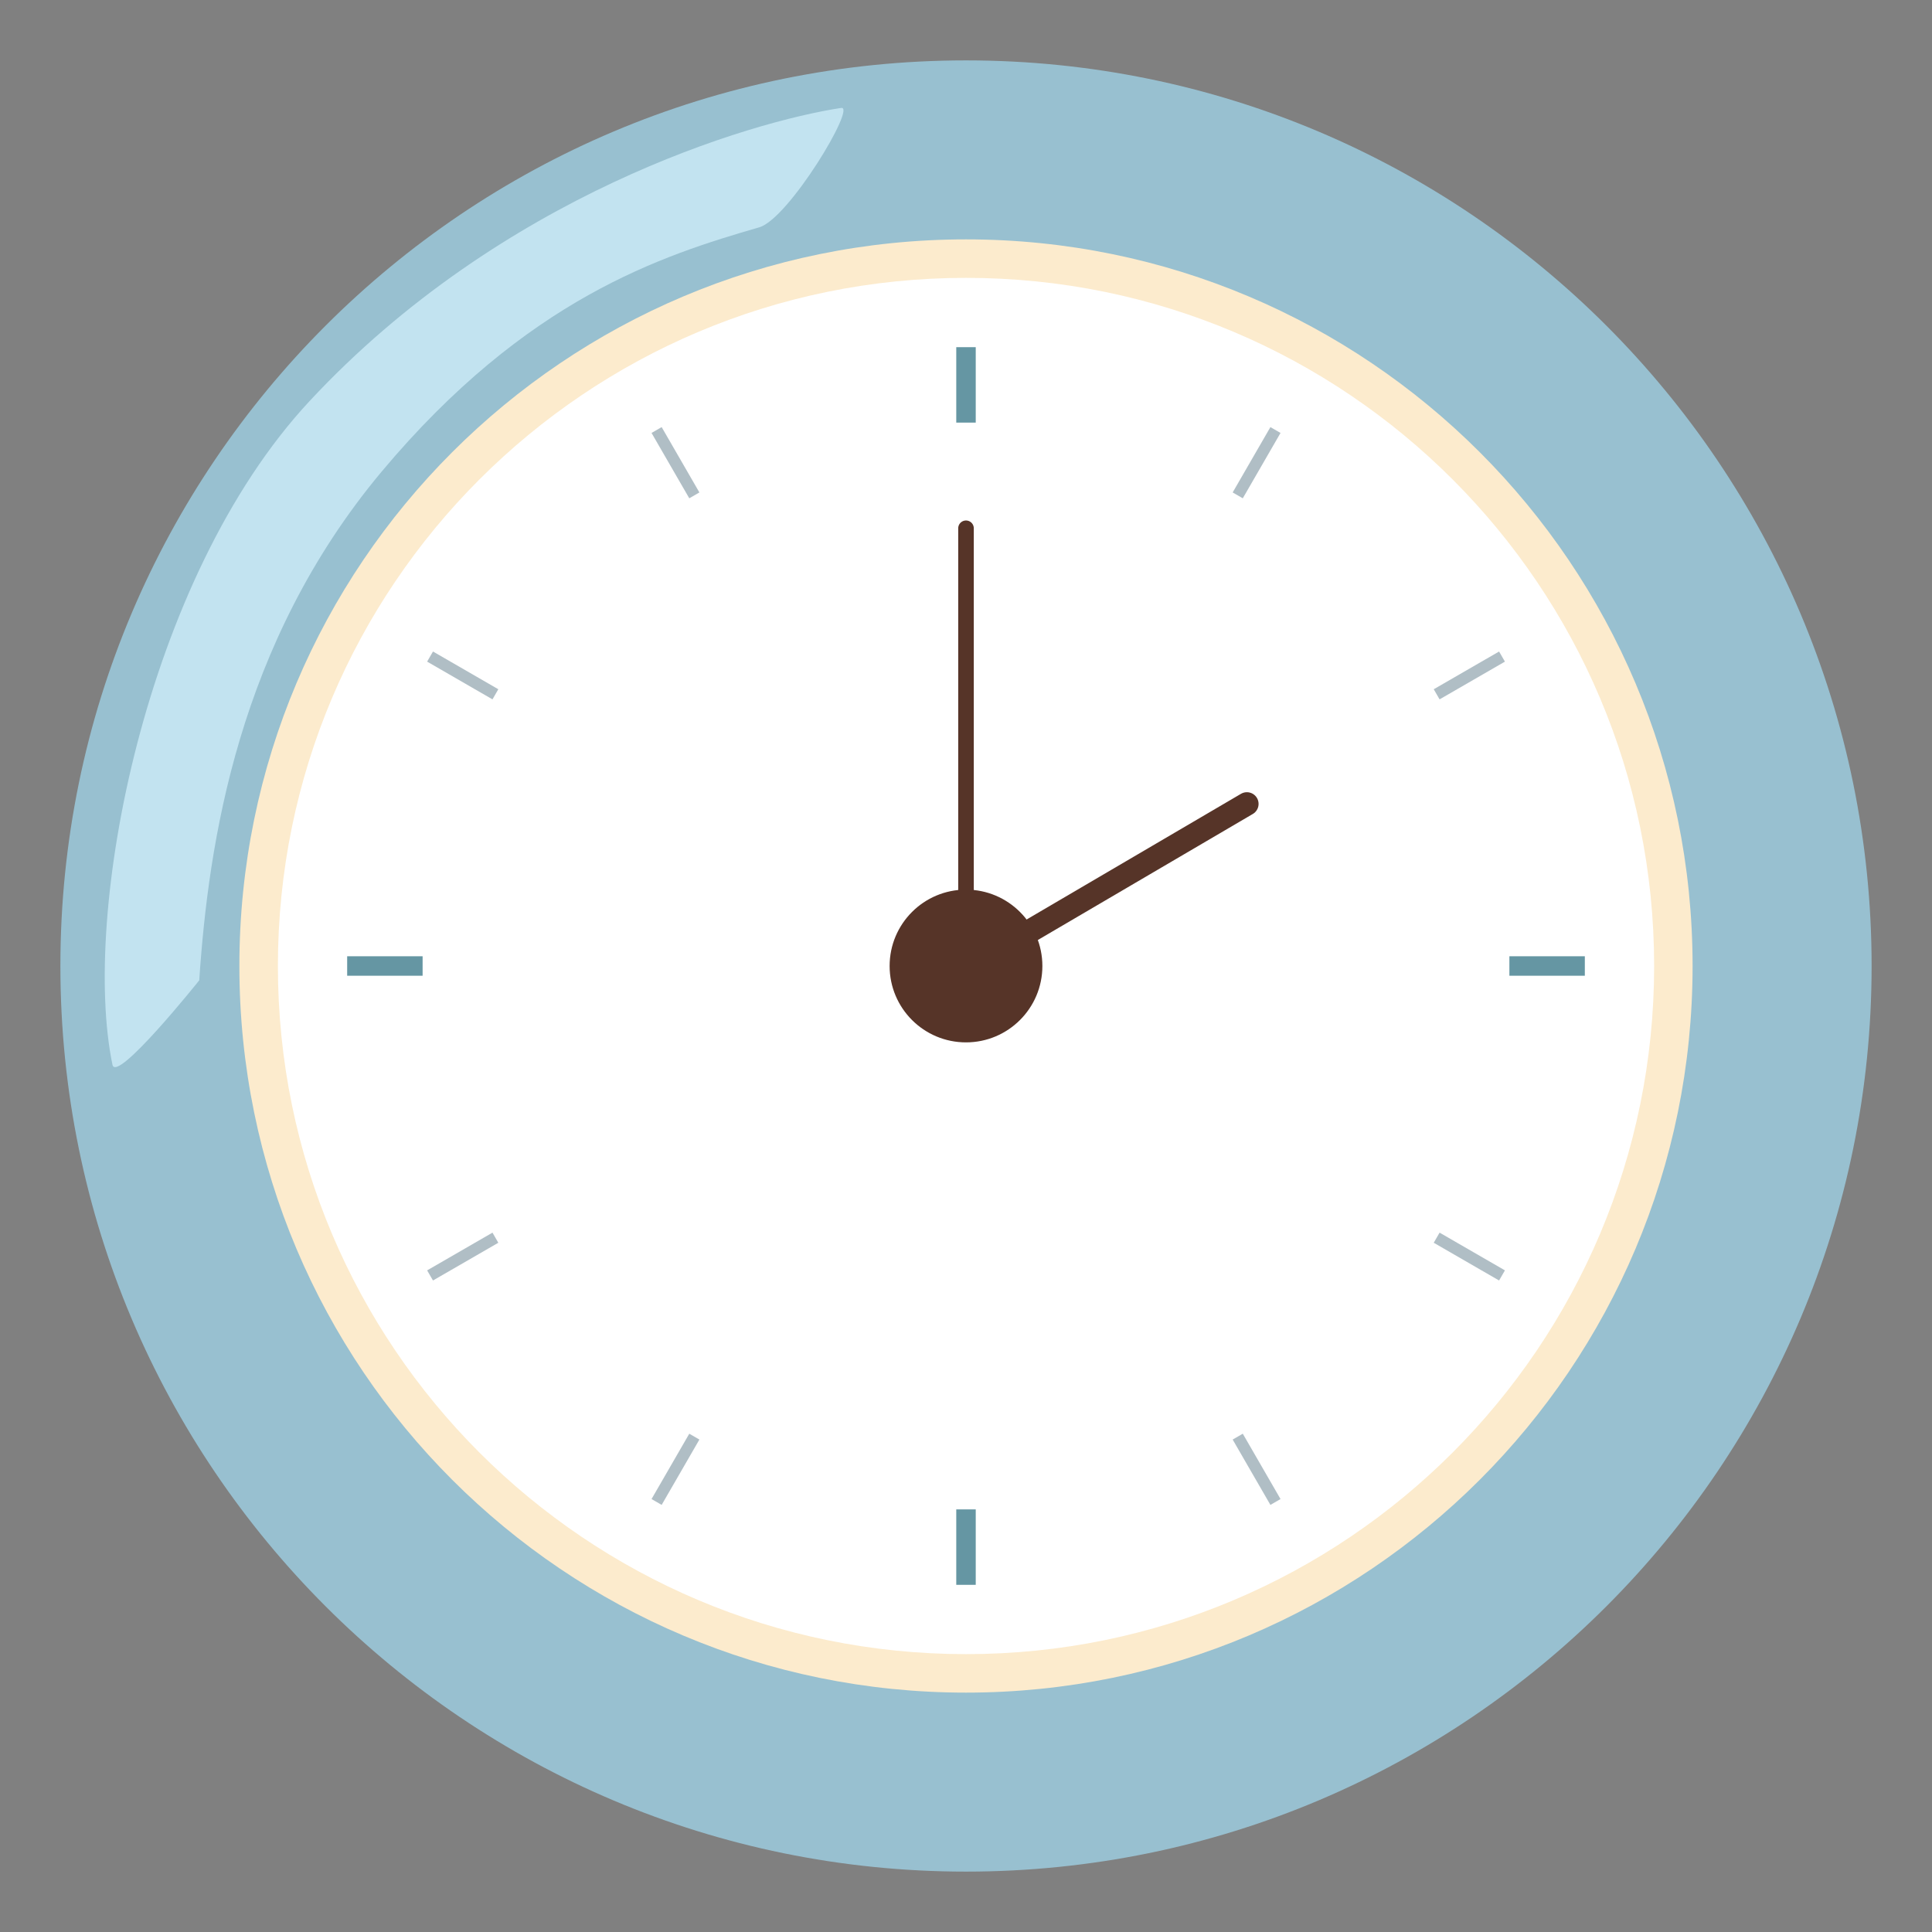 <?xml version="1.0" encoding="UTF-8"?> <svg xmlns="http://www.w3.org/2000/svg" width="62" height="62" viewBox="0 0 62 62" fill="none"><rect x="0" y="0" width="62" height="62" fill="#808080" stroke="none"/><path d="M31 60.062C47.051 60.062 60.062 47.051 60.062 31C60.062 14.949 47.051 1.938 31 1.938C14.949 1.938 1.938 14.949 1.938 31C1.938 47.051 14.949 60.062 31 60.062Z" fill="#98C0D0"></path><path d="M31 54.318C43.877 54.318 54.317 43.878 54.317 31C54.317 18.122 43.877 7.682 31 7.682C18.121 7.682 7.682 18.122 7.682 31C7.682 43.878 18.121 54.318 31 54.318Z" fill="#FCEBCD"></path><path d="M24.365 7.295C21.255 8.196 16.901 9.576 12.241 15.142C7.639 20.649 6.69 27.048 6.394 31.46C6.394 31.46 3.735 34.788 3.609 34.168C2.607 29.348 4.631 18.576 9.926 12.88C16.087 6.253 24.098 3.904 26.995 3.463C27.494 3.386 25.309 7.024 24.365 7.295Z" fill="#C2E3F0"></path><path d="M31.001 53.083C43.197 53.083 53.083 43.196 53.083 31C53.083 18.804 43.197 8.917 31.001 8.917C18.805 8.917 8.918 18.804 8.918 31C8.918 43.196 18.805 53.083 31.001 53.083Z" fill="white"></path><path d="M31 16.953V31" stroke="#563428" stroke-width="0.5" stroke-miterlimit="10" stroke-linecap="round"></path><path d="M31 33.451C32.353 33.451 33.451 32.354 33.451 31C33.451 29.646 32.353 28.549 31 28.549C29.646 28.549 28.549 29.646 28.549 31C28.549 32.354 29.646 33.451 31 33.451Z" fill="#563428"></path><path d="M40.014 25.798L31.141 31" stroke="#563428" stroke-width="0.75" stroke-miterlimit="10" stroke-linecap="round"></path><path d="M31 48.438V50.859M31 11.141V13.562M13.562 31H11.141M50.859 31H48.438" stroke="#6596A3" stroke-width="0.625" stroke-miterlimit="10"></path><path d="M22.282 46.103L21.071 48.2M40.931 13.8L39.72 15.897M39.72 46.103L40.931 48.2M21.071 13.8L22.282 15.897M46.104 39.719L48.201 40.93M13.801 21.07L15.898 22.281M15.898 39.719L13.801 40.93M48.201 21.07L46.104 22.281" stroke="#B0BEC5" stroke-width="0.375" stroke-miterlimit="10"></path></svg> 